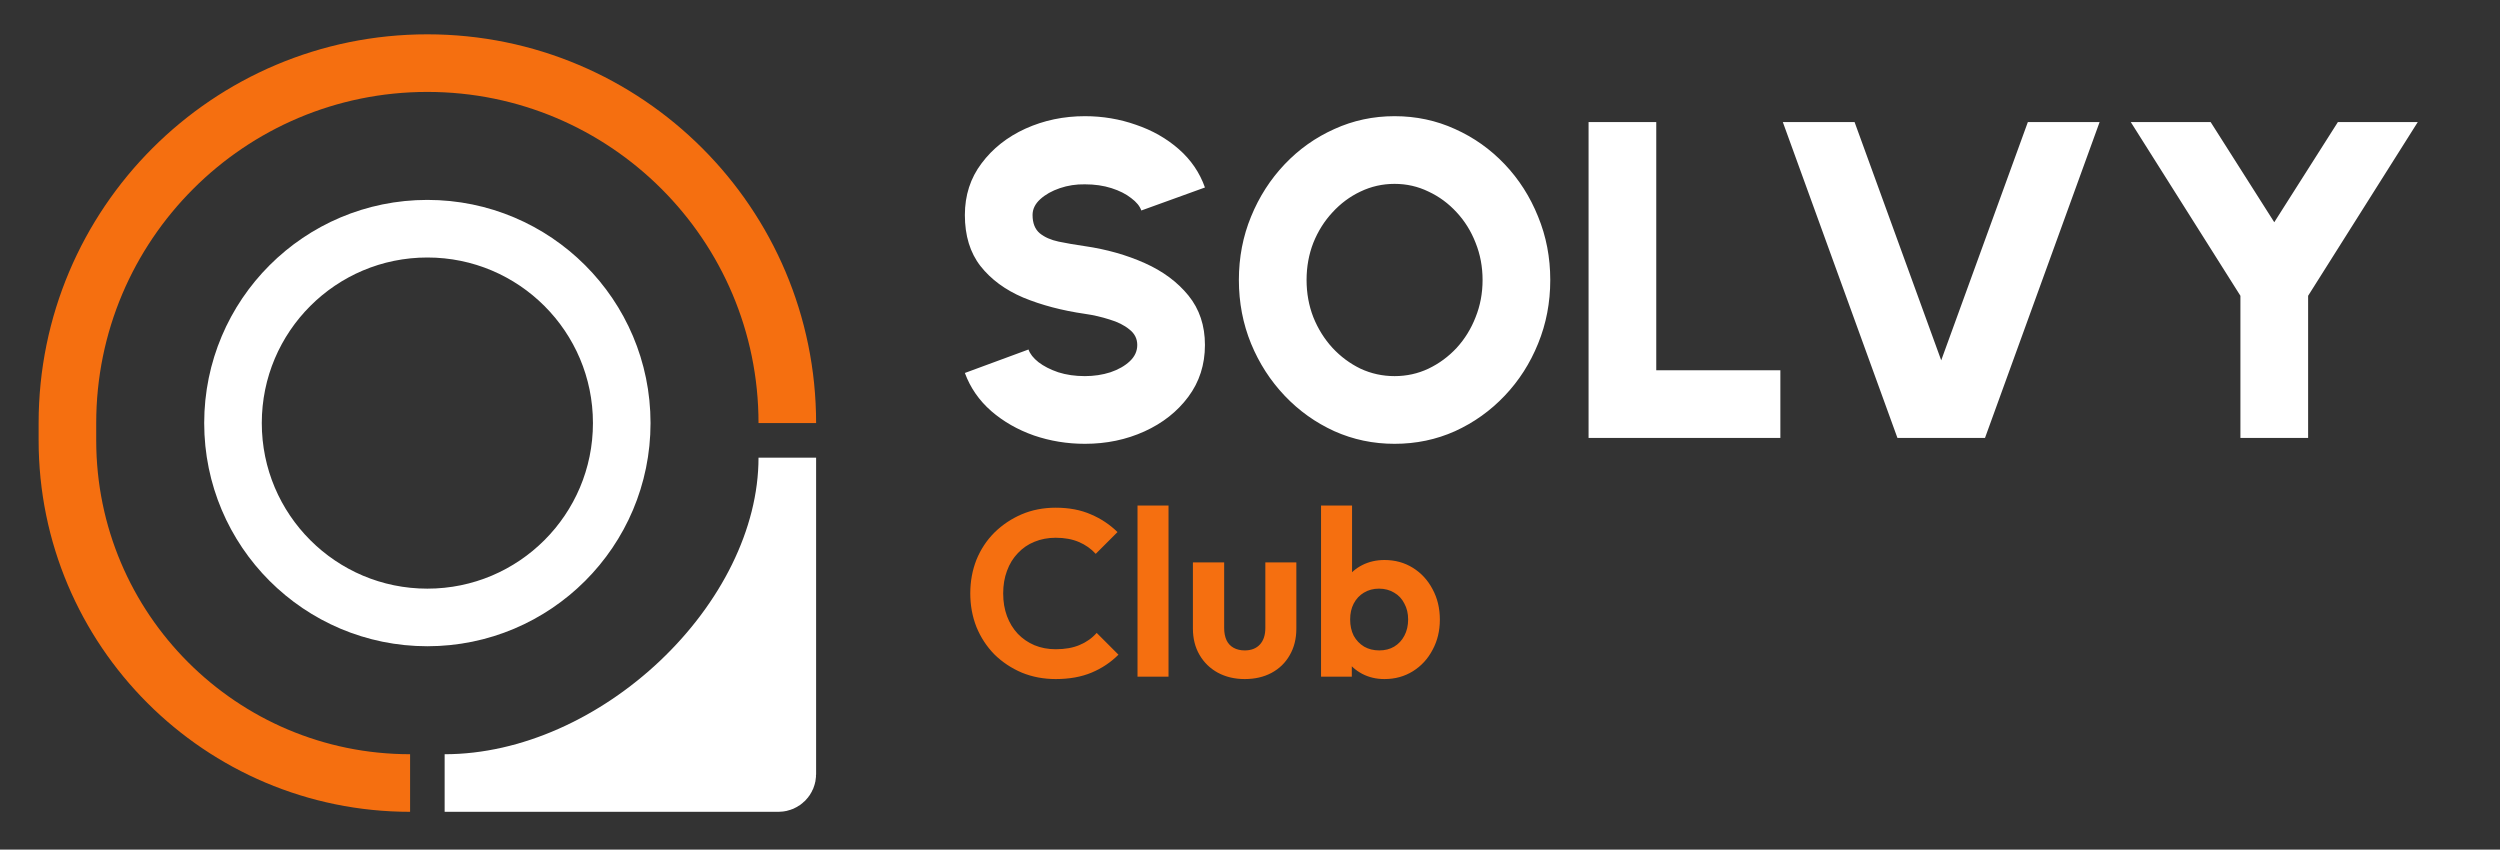 <svg width="512" height="174" viewBox="0 0 512 174" fill="none" xmlns="http://www.w3.org/2000/svg">
<rect x="0" y="0" width="512" height="174" fill="#333333" stroke="none"/>
<path d="M222.189 90.893C218.554 90.893 215.072 90.323 211.745 89.183C208.418 88.012 205.507 86.349 203.011 84.192C200.516 82.005 198.714 79.402 197.605 76.383L210.636 71.577C210.944 72.47 211.622 73.333 212.669 74.164C213.748 74.996 215.103 75.689 216.736 76.244C218.369 76.768 220.186 77.029 222.189 77.029C224.037 77.029 225.778 76.768 227.411 76.244C229.044 75.689 230.368 74.935 231.385 73.98C232.402 73.025 232.91 71.915 232.91 70.652C232.91 69.358 232.371 68.296 231.293 67.464C230.245 66.601 228.89 65.923 227.226 65.43C225.593 64.907 223.914 64.522 222.189 64.275C217.506 63.597 213.301 62.488 209.573 60.948C205.876 59.377 202.95 57.22 200.793 54.478C198.667 51.736 197.605 48.255 197.605 44.035C197.605 39.999 198.744 36.471 201.024 33.452C203.304 30.402 206.308 28.03 210.035 26.336C213.794 24.641 217.845 23.794 222.189 23.794C225.824 23.794 229.305 24.38 232.633 25.55C235.991 26.69 238.917 28.354 241.413 30.541C243.908 32.728 245.695 35.347 246.773 38.397L233.742 43.11C233.434 42.217 232.741 41.37 231.662 40.569C230.615 39.737 229.275 39.059 227.642 38.535C226.009 38.012 224.191 37.75 222.189 37.75C220.402 37.719 218.692 37.981 217.059 38.535C215.427 39.09 214.087 39.845 213.039 40.8C211.992 41.755 211.468 42.833 211.468 44.035C211.468 45.698 211.961 46.946 212.947 47.778C213.933 48.579 215.226 49.149 216.828 49.488C218.461 49.827 220.248 50.135 222.189 50.412C226.625 51.059 230.707 52.214 234.435 53.878C238.163 55.541 241.151 57.759 243.4 60.532C245.649 63.305 246.773 66.678 246.773 70.652C246.773 74.688 245.633 78.231 243.354 81.281C241.105 84.3 238.116 86.657 234.389 88.351C230.661 90.046 226.594 90.893 222.189 90.893ZM285.608 90.893C281.233 90.893 277.121 90.03 273.27 88.305C269.419 86.549 266.03 84.131 263.103 81.05C260.177 77.969 257.881 74.411 256.218 70.375C254.554 66.308 253.722 61.965 253.722 57.343C253.722 52.722 254.554 48.394 256.218 44.358C257.881 40.291 260.177 36.718 263.103 33.637C266.03 30.556 269.419 28.153 273.27 26.428C277.121 24.672 281.233 23.794 285.608 23.794C290.014 23.794 294.142 24.672 297.993 26.428C301.844 28.153 305.233 30.556 308.159 33.637C311.086 36.718 313.366 40.291 314.999 44.358C316.662 48.394 317.494 52.722 317.494 57.343C317.494 61.965 316.662 66.308 314.999 70.375C313.366 74.411 311.086 77.969 308.159 81.05C305.233 84.131 301.844 86.549 297.993 88.305C294.142 90.03 290.014 90.893 285.608 90.893ZM285.608 77.029C288.073 77.029 290.383 76.521 292.54 75.504C294.727 74.457 296.653 73.04 298.316 71.253C299.98 69.436 301.274 67.341 302.198 64.968C303.153 62.596 303.631 60.055 303.631 57.343C303.631 54.632 303.153 52.091 302.198 49.719C301.274 47.346 299.98 45.267 298.316 43.48C296.653 41.663 294.727 40.245 292.54 39.229C290.383 38.181 288.073 37.657 285.608 37.657C283.144 37.657 280.818 38.181 278.63 39.229C276.474 40.245 274.564 41.663 272.9 43.48C271.236 45.267 269.927 47.346 268.972 49.719C268.048 52.091 267.586 54.632 267.586 57.343C267.586 60.055 268.048 62.596 268.972 64.968C269.927 67.341 271.236 69.436 272.9 71.253C274.564 73.04 276.474 74.457 278.63 75.504C280.818 76.521 283.144 77.029 285.608 77.029ZM325.339 89.691V24.996H339.202V75.828H364.619V89.691H325.339ZM388.596 89.691L365.12 24.996H379.816L397.561 73.795L415.306 24.996H430.001L406.526 89.691H388.596ZM478.802 24.996H495.16L472.702 60.578V89.691H458.838V60.578L436.38 24.996H452.738L465.77 45.513L478.802 24.996Z" fill="white"/>
<path d="M216.213 139.071C213.725 139.071 211.414 138.634 209.282 137.762C207.149 136.857 205.274 135.613 203.659 134.029C202.075 132.414 200.847 130.539 199.975 128.407C199.135 126.274 198.714 123.979 198.714 121.523C198.714 119.067 199.135 116.773 199.975 114.64C200.847 112.507 202.075 110.649 203.659 109.066C205.274 107.482 207.133 106.238 209.233 105.333C211.366 104.428 213.693 103.976 216.213 103.976C218.928 103.976 221.319 104.428 223.387 105.333C225.456 106.206 227.281 107.418 228.865 108.969L224.405 113.428C223.468 112.394 222.321 111.586 220.964 111.005C219.606 110.423 218.023 110.132 216.213 110.132C214.63 110.132 213.176 110.407 211.851 110.956C210.558 111.473 209.427 112.249 208.458 113.283C207.488 114.285 206.745 115.496 206.228 116.918C205.711 118.308 205.452 119.843 205.452 121.523C205.452 123.236 205.711 124.787 206.228 126.177C206.745 127.566 207.488 128.778 208.458 129.812C209.427 130.814 210.558 131.59 211.851 132.139C213.176 132.688 214.63 132.963 216.213 132.963C218.12 132.963 219.752 132.672 221.109 132.091C222.499 131.509 223.662 130.685 224.599 129.618L229.059 134.078C227.475 135.661 225.633 136.889 223.533 137.762C221.432 138.634 218.992 139.071 216.213 139.071ZM232.963 138.586V103.54H239.313V138.586H232.963ZM254.925 139.071C252.857 139.071 251.015 138.634 249.399 137.762C247.816 136.889 246.571 135.678 245.667 134.126C244.762 132.575 244.309 130.782 244.309 128.746V115.173H250.708V128.6C250.708 129.57 250.869 130.41 251.193 131.121C251.516 131.8 252 132.317 252.647 132.672C253.293 133.028 254.052 133.205 254.925 133.205C256.25 133.205 257.284 132.801 258.027 131.994C258.771 131.186 259.142 130.055 259.142 128.6V115.173H265.492V128.746C265.492 130.814 265.04 132.624 264.135 134.175C263.262 135.726 262.018 136.938 260.402 137.81C258.819 138.651 256.993 139.071 254.925 139.071ZM283.54 139.071C281.859 139.071 280.341 138.715 278.983 138.004C277.626 137.293 276.543 136.324 275.736 135.096C274.928 133.868 274.491 132.494 274.427 130.976V122.638C274.491 121.119 274.928 119.762 275.736 118.566C276.576 117.338 277.675 116.385 279.032 115.707C280.389 115.028 281.892 114.689 283.54 114.689C285.705 114.689 287.644 115.222 289.357 116.288C291.069 117.355 292.41 118.809 293.38 120.651C294.382 122.493 294.883 124.577 294.883 126.904C294.883 129.198 294.382 131.266 293.38 133.108C292.41 134.95 291.069 136.405 289.357 137.471C287.644 138.537 285.705 139.071 283.54 139.071ZM270.549 138.586V103.54H276.899V120.942L275.833 126.565L276.85 132.284V138.586H270.549ZM282.473 133.205C283.637 133.205 284.655 132.947 285.527 132.43C286.432 131.88 287.127 131.137 287.612 130.2C288.129 129.231 288.387 128.116 288.387 126.855C288.387 125.627 288.129 124.545 287.612 123.608C287.127 122.638 286.432 121.895 285.527 121.378C284.622 120.829 283.588 120.554 282.425 120.554C281.262 120.554 280.227 120.829 279.323 121.378C278.45 121.895 277.755 122.638 277.238 123.608C276.754 124.545 276.511 125.627 276.511 126.855C276.511 128.116 276.754 129.231 277.238 130.2C277.755 131.137 278.466 131.88 279.371 132.43C280.276 132.947 281.31 133.205 282.473 133.205Z" fill="#F56F10"/>
<path d="M83.986 160.362C45.227 160.362 13.807 128.942 13.807 90.183V86.644C13.807 45.931 46.811 12.927 87.524 12.927C128.237 12.927 161.242 45.931 161.242 86.644" stroke="#F56F10" stroke-width="11.795"/>
<path d="M161.242 93.724V158.551C161.242 159.552 160.43 160.364 159.428 160.364H126.152H91.062C126.152 160.364 161.242 127.044 161.242 93.724Z" fill="white" stroke="white" stroke-width="11.795"/>
<path d="M47.717 86.645C47.717 108.63 65.539 126.453 87.524 126.453C109.509 126.453 127.332 108.63 127.332 86.645C127.332 64.66 109.509 46.838 87.524 46.838C65.539 46.838 47.717 64.66 47.717 86.645Z" stroke="white" stroke-width="11.795"/>
</svg>
